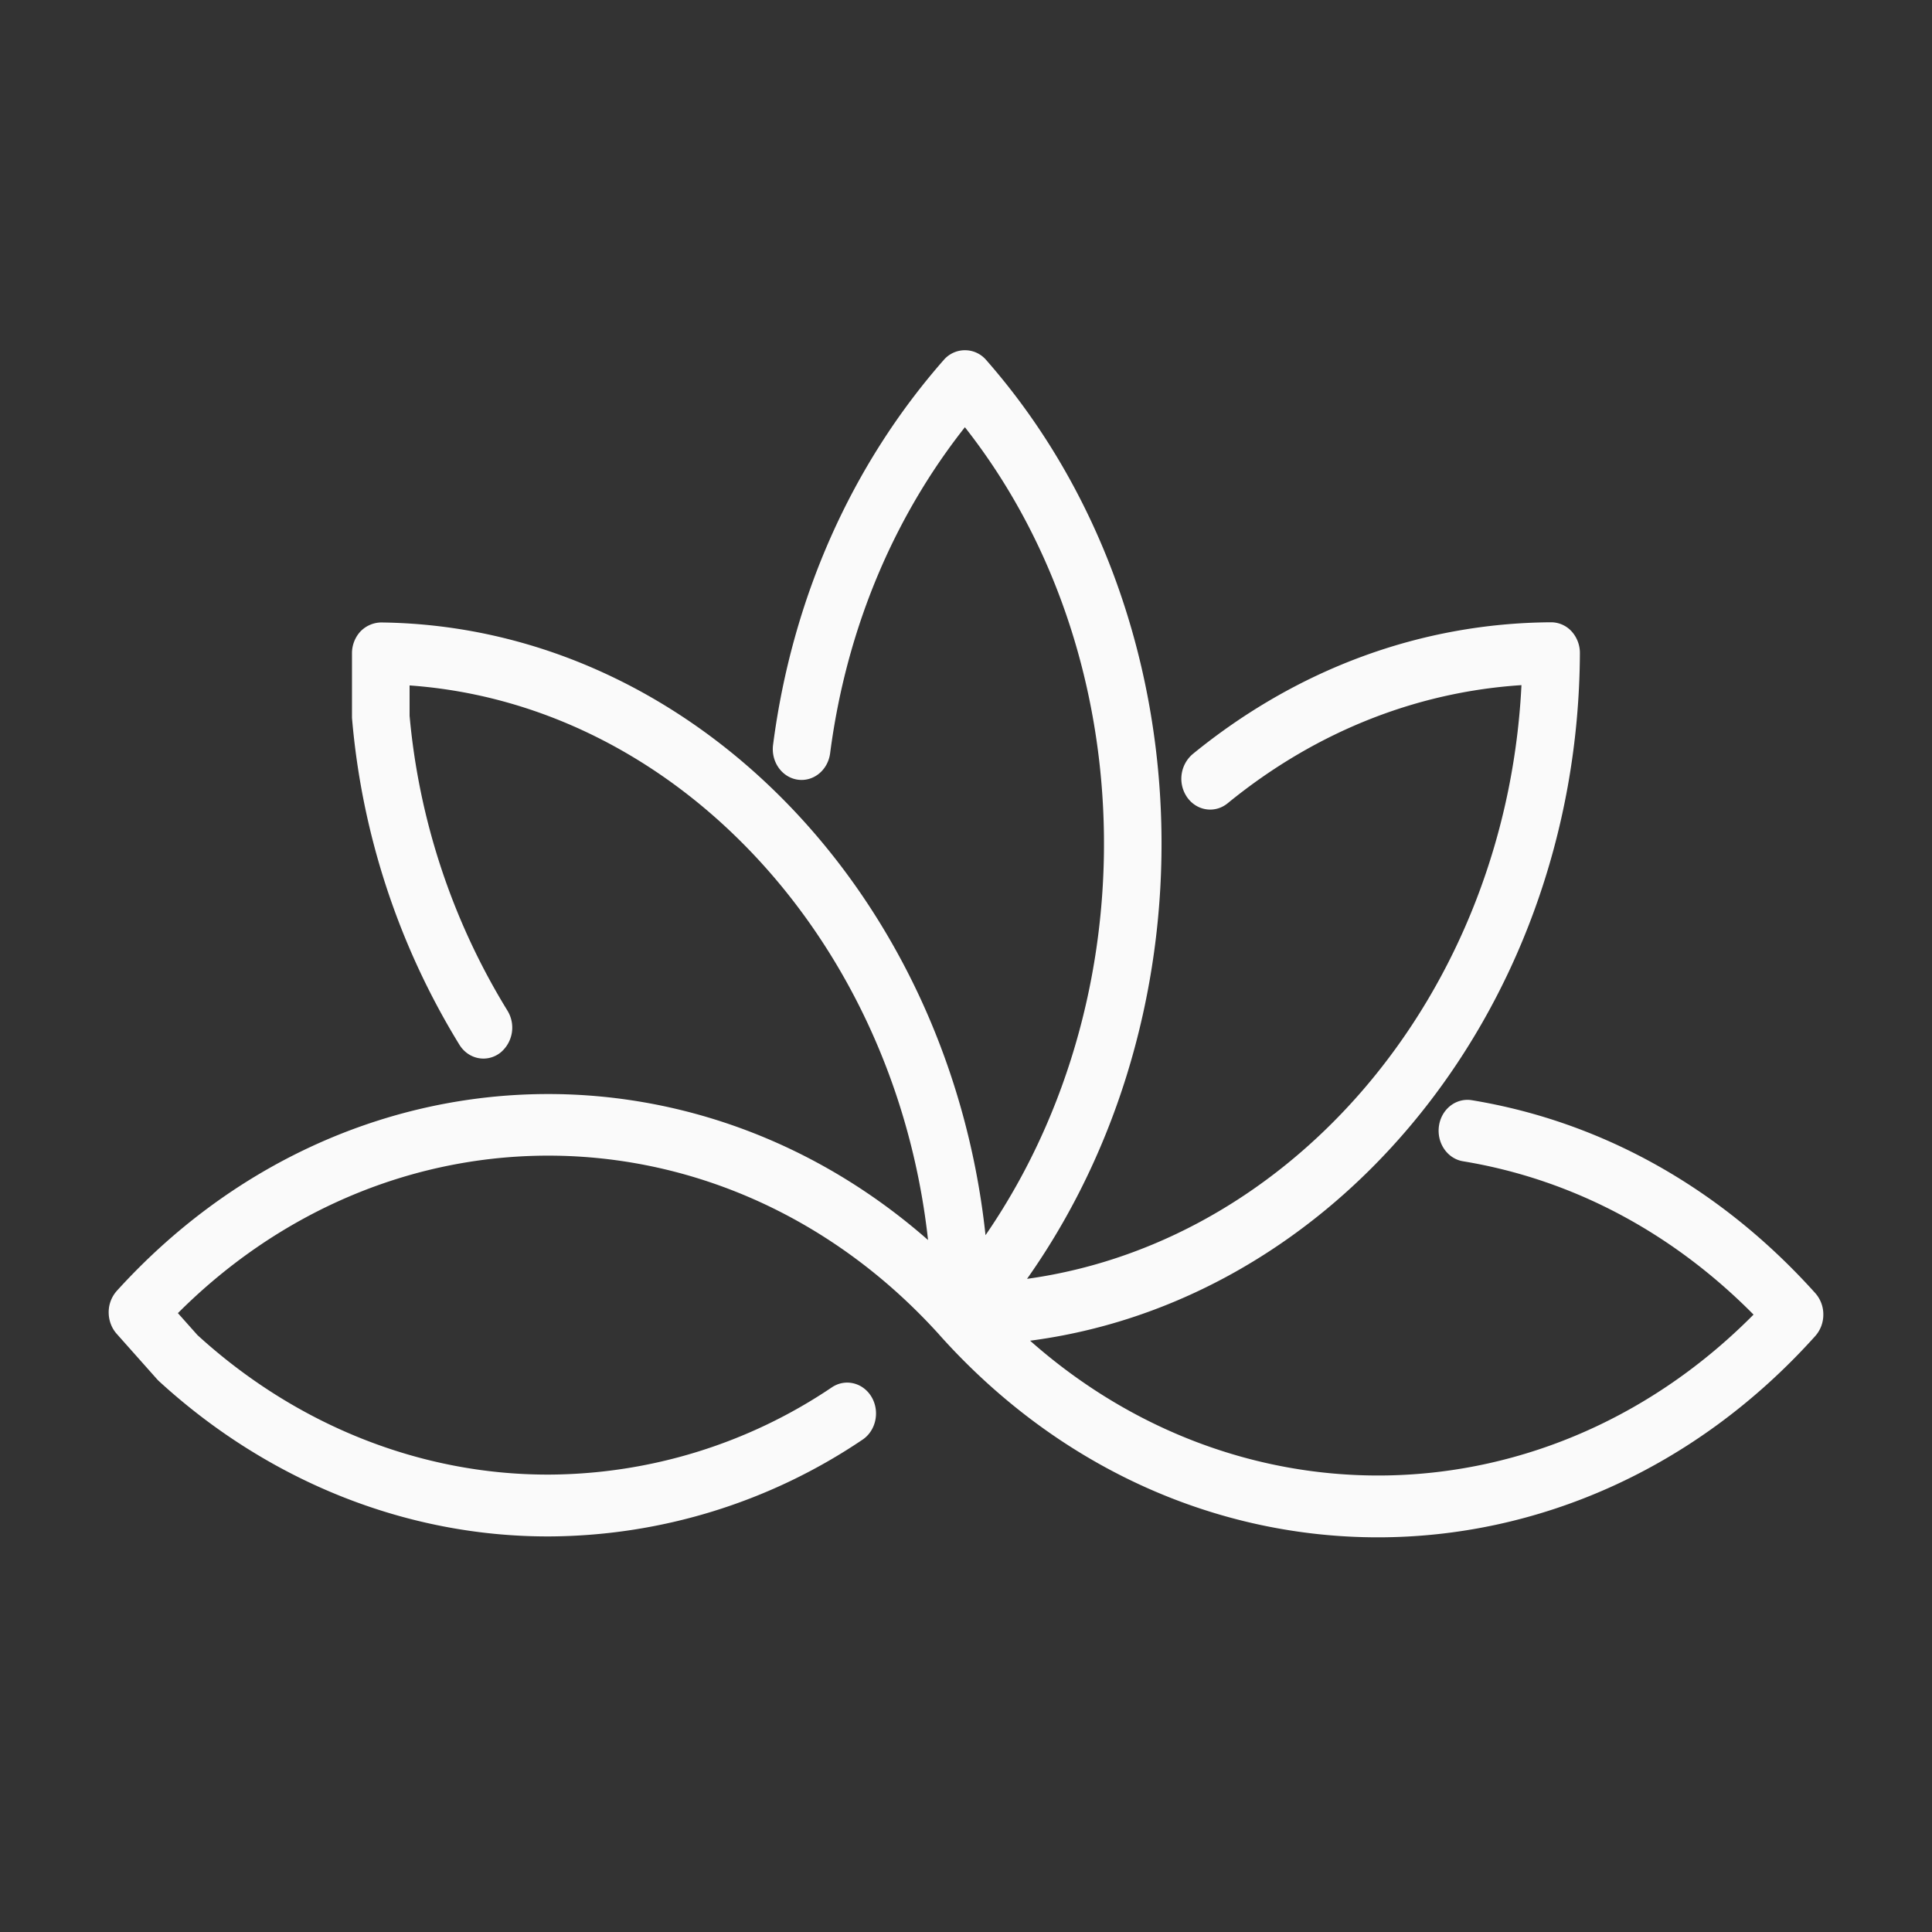 <svg xmlns="http://www.w3.org/2000/svg" width="32" height="32" fill="none"><rect width="100%" height="100%" fill="#333333" stroke="none"/><path fill="#FAFAFA" stroke="#FAFAFA" stroke-width=".4" d="M29.918 21.552c-1.527-1.7-3.454-2.783-5.573-3.132-.152-.024-.292.092-.314.263-.022.17.082.329.234.354 1.907.314 3.65 1.258 5.058 2.737-3.55 3.725-9.07 3.817-12.72.28 5.195-.425 9.337-5.311 9.365-11.234a.333.333 0 0 0-.08-.222.261.261 0 0 0-.197-.091h-.001c-2.103.013-4.112.752-5.809 2.138a.338.338 0 0 0-.061.436c.09.139.263.17.387.069 1.526-1.247 3.319-1.94 5.202-2.013-.17 5.446-4.022 9.892-8.83 10.294 3.404-4.43 3.279-11.157-.4-15.342a.263.263 0 0 0-.393 0c-1.51 1.718-2.473 3.887-2.783 6.272-.023.17.082.329.233.354.152.025.292-.093.315-.263.279-2.147 1.118-4.11 2.431-5.694 3.278 3.962 3.333 10.146.188 14.252-.376-5.797-4.663-10.44-9.86-10.5a.287.287 0 0 0-.198.09.333.333 0 0 0-.082.221v1.059a12.123 12.123 0 0 0 1.75 5.32c.087.141.26.176.386.077a.337.337 0 0 0 .068-.434 11.449 11.449 0 0 1-1.65-4.979v-.723c4.777.216 8.677 4.53 9.032 9.896-3.885-3.772-9.817-3.618-13.533.478a.332.332 0 0 0-.083.22c0 .084.029.164.081.223l.665.748a.294.294 0 0 0 .021.022c1.772 1.625 4.01 2.52 6.304 2.52h.019a9.151 9.151 0 0 0 5.084-1.568c.131-.087.175-.279.097-.427-.078-.148-.249-.197-.38-.109a8.646 8.646 0 0 1-4.798 1.48h-.027c-2.16-.001-4.268-.842-5.938-2.37l-.455-.511c3.677-3.82 9.473-3.732 13.053.252l.001.002c1.957 2.177 4.525 3.266 7.095 3.266 2.569 0 5.14-1.09 7.096-3.268a.332.332 0 0 0 .082-.221.33.33 0 0 0-.082-.222Z"/></svg>